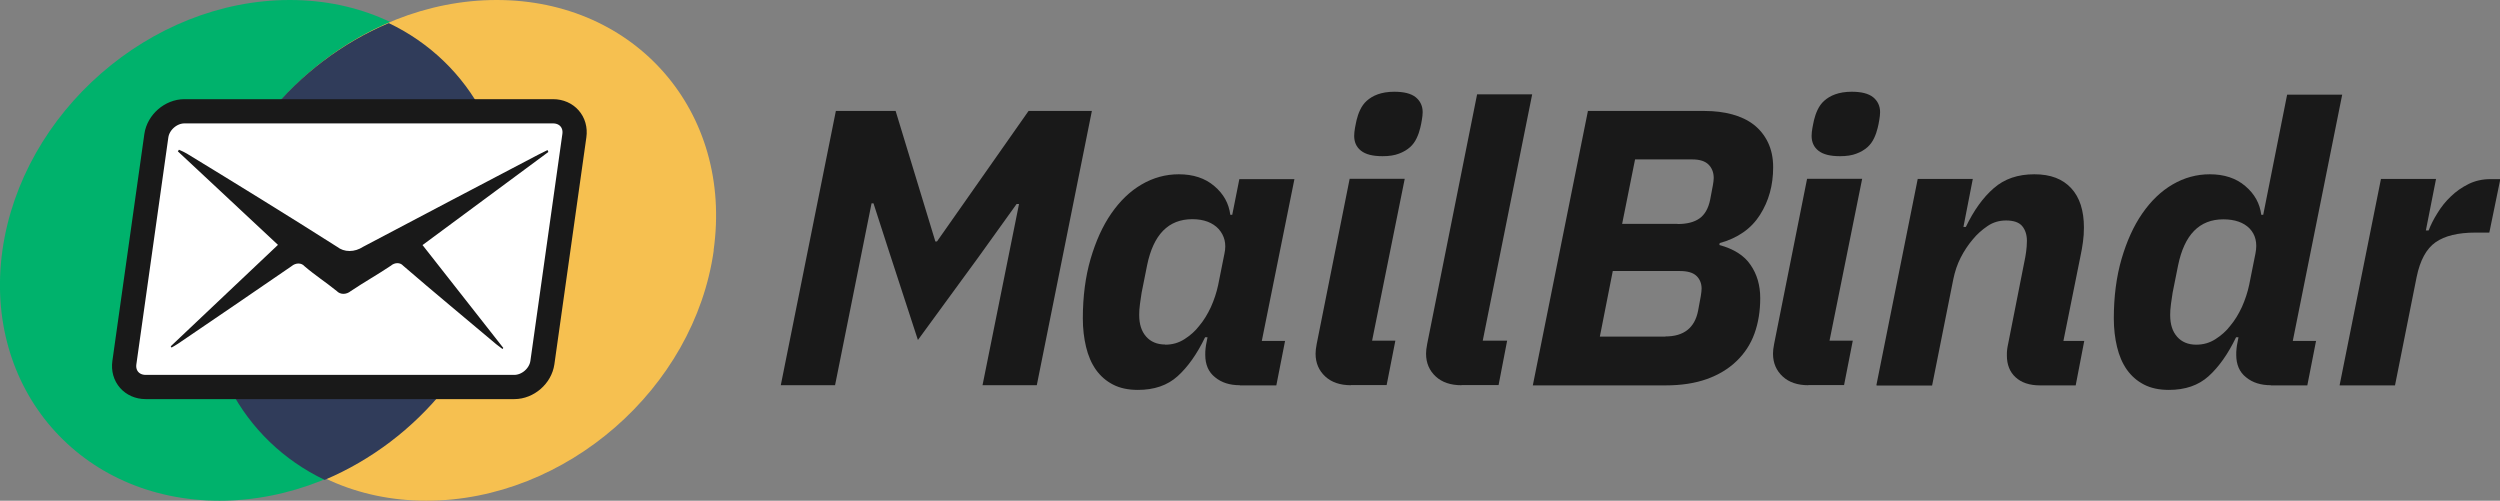 <?xml version="1.0" encoding="UTF-8"?>
<svg id="Layer_2" data-name="Layer 2" xmlns="http://www.w3.org/2000/svg" viewBox="0 0 154.78 31">
  <rect x="0" y="0" width="154.78" height="31" fill="#808080" stroke="none"/>
  <defs>
    <style>
      .cls-1 {
        fill: #fff;
        stroke: #191919;
        stroke-linecap: round;
        stroke-linejoin: round;
        stroke-width: 1.5px;
      }

      .cls-1, .cls-2, .cls-3, .cls-4, .cls-5 {
        fill-rule: evenodd;
      }

      .cls-2 {
        fill: #00b26c;
      }

      .cls-2, .cls-3, .cls-4, .cls-5, .cls-6 {
        stroke-width: 0px;
      }

      .cls-3, .cls-6 {
        fill: #191919;
      }

      .cls-4 {
        fill: #f6c050;
      }

      .cls-5 {
        fill: #303c5a;
      }
    </style>
  </defs>
  <g id="Layer_1-2" data-name="Layer 1">
    <g id="other_logo" data-name="other/logo">
      <g id="logo-copy-6">
        <path id="Fill-1" class="cls-2" d="m31.38,15.5c-1.2,8.56-9.17,15.5-17.79,15.5S-1.05,24.06.15,15.5C1.36,6.94,9.32,0,17.94,0s14.64,6.94,13.43,15.5"/>
        <path id="Fill-4" class="cls-4" d="m44.19,15.5c-1.2,8.56-9.17,15.5-17.79,15.5s-14.64-6.94-13.43-15.5C14.17,6.94,22.13,0,30.75,0s14.64,6.94,13.43,15.5"/>
        <path id="Combined-Shape" class="cls-5" d="m31.29,15.57c-.88,6.29-5.42,11.71-11.19,14.14-5.09-2.43-8.1-7.85-7.22-14.14S18.3,3.86,24.07,1.43c5.09,2.43,8.1,7.85,7.22,14.14Z"/>
      </g>
    </g>
    <g>
      <path class="cls-6" d="m63.09,12.63h-.15l-2.34,3.26-3.77,5.16-1.8-5.52-.95-2.94h-.12l-2.26,11.26h-3.36l3.41-16.98h3.7l2.46,8.08h.1l5.67-8.08h3.92l-3.41,16.98h-3.36l2.26-11.22Z"/>
      <path class="cls-6" d="m76.76,23.85c-.62,0-1.13-.16-1.53-.49-.41-.32-.61-.79-.61-1.39,0-.13,0-.27.02-.41.02-.15.03-.25.05-.32l.07-.36h-.15c-.5,1.04-1.07,1.84-1.7,2.41-.63.57-1.45.85-2.46.85-.6,0-1.12-.11-1.54-.33-.43-.22-.78-.53-1.06-.92-.28-.4-.48-.87-.61-1.41-.13-.54-.2-1.13-.2-1.76,0-1.36.16-2.59.48-3.69.32-1.09.74-2.03,1.28-2.81s1.16-1.38,1.88-1.8,1.49-.63,2.3-.63c.89,0,1.63.24,2.2.73.58.49.9,1.08.99,1.78h.12l.44-2.21h3.41l-2.02,10.02h1.44l-.54,2.75h-2.26Zm-4.62-2.51c.44,0,.83-.11,1.19-.34.36-.23.67-.5.92-.83.27-.32.51-.71.72-1.16.2-.45.35-.9.45-1.37l.39-1.95c.13-.6,0-1.1-.36-1.51-.37-.4-.92-.61-1.63-.61-1.48,0-2.41.95-2.8,2.85l-.34,1.7c-.03.18-.06.41-.1.68s-.05.51-.05.7c0,.57.14,1.01.43,1.34.28.32.68.49,1.18.49Z"/>
      <path class="cls-6" d="m83.64,23.85c-.67,0-1.2-.18-1.59-.54s-.6-.83-.6-1.41c0-.16.02-.36.07-.61l2.04-10.22h3.41l-2.02,10.02h1.44l-.54,2.75h-2.21Zm1.95-14.18c-.6,0-1.04-.11-1.33-.34s-.42-.54-.42-.92c0-.15.02-.31.05-.49s.07-.34.1-.49c.05-.21.12-.42.22-.63.1-.21.23-.4.41-.56.18-.16.4-.3.68-.4s.62-.16,1.02-.16c.6,0,1.04.11,1.33.34.28.23.43.54.43.92,0,.15-.02.31-.05.49-.03.18-.06.34-.1.49-.05.21-.12.42-.22.63s-.23.4-.41.56c-.18.16-.41.3-.68.4-.28.11-.62.16-1.02.16Z"/>
      <path class="cls-6" d="m90.48,23.85c-.67,0-1.2-.18-1.59-.54s-.6-.83-.6-1.41c0-.16.02-.36.07-.61l3.09-15.45h3.41l-3.06,15.25h1.51l-.53,2.75h-2.29Z"/>
      <path class="cls-6" d="m98.29,6.87h7.25c.62,0,1.18.07,1.7.21.52.14.96.35,1.34.64.37.29.67.66.88,1.1.21.44.32.95.32,1.53,0,1.12-.27,2.1-.82,2.96-.54.85-1.37,1.43-2.49,1.74l-.02.12c.89.24,1.54.65,1.93,1.23.4.58.6,1.26.6,2.06s-.12,1.54-.36,2.2-.61,1.22-1.11,1.7c-.5.48-1.11.85-1.84,1.11-.73.26-1.58.39-2.55.39h-8.22l3.41-16.98Zm4.82,13.96c1.14,0,1.81-.53,2.02-1.58.08-.42.14-.73.17-.92.03-.2.05-.35.05-.46,0-.32-.11-.59-.32-.79-.21-.2-.55-.3-1.02-.3h-4.16l-.8,4.06h4.06Zm.75-6.96c.57,0,1.02-.11,1.35-.34.33-.23.56-.62.67-1.17.08-.42.14-.72.17-.9.03-.18.05-.32.05-.44,0-.34-.11-.62-.32-.83-.21-.21-.54-.32-1-.32h-3.55l-.8,3.99h3.43Z"/>
      <path class="cls-6" d="m111.96,23.85c-.67,0-1.2-.18-1.59-.54s-.6-.83-.6-1.41c0-.16.02-.36.07-.61l2.04-10.22h3.41l-2.02,10.02h1.44l-.54,2.75h-2.21Zm1.95-14.18c-.6,0-1.04-.11-1.33-.34s-.42-.54-.42-.92c0-.15.02-.31.05-.49s.07-.34.1-.49c.05-.21.12-.42.22-.63.1-.21.23-.4.41-.56.18-.16.4-.3.68-.4s.62-.16,1.02-.16c.6,0,1.04.11,1.33.34.28.23.43.54.43.92,0,.15-.02.31-.05.49-.03.18-.06.34-.1.49-.05.21-.12.42-.22.63s-.23.4-.41.56c-.18.16-.41.3-.68.4-.28.11-.62.16-1.02.16Z"/>
      <path class="cls-6" d="m116.17,23.85l2.56-12.77h3.41l-.58,2.97h.15c.49-1.02,1.06-1.82,1.73-2.4.66-.58,1.5-.86,2.51-.86s1.75.29,2.28.86c.53.57.79,1.39.79,2.44,0,.31-.02.6-.06.89s-.09.59-.16.91l-1.05,5.22h1.29l-.53,2.75h-2.21c-.65,0-1.15-.17-1.51-.5s-.54-.78-.54-1.35c0-.15,0-.28.02-.4s.03-.21.05-.28l1-5.06c.05-.23.09-.45.12-.67.03-.22.05-.45.05-.69,0-.37-.1-.68-.29-.91-.19-.23-.53-.35-1-.35-.42,0-.8.11-1.14.34-.34.23-.65.5-.92.83-.29.34-.54.72-.75,1.13-.21.41-.36.86-.46,1.35l-1.31,6.57h-3.41Z"/>
      <path class="cls-6" d="m140.59,23.85c-.62,0-1.13-.16-1.53-.49-.41-.32-.61-.79-.61-1.39,0-.13,0-.27.02-.41.02-.15.03-.25.05-.32l.07-.36h-.15c-.5,1.04-1.07,1.84-1.7,2.41-.63.57-1.45.85-2.46.85-.6,0-1.12-.11-1.54-.33-.43-.22-.78-.53-1.06-.92-.28-.4-.48-.87-.61-1.41-.13-.54-.2-1.13-.2-1.76,0-1.36.16-2.59.48-3.69.32-1.09.74-2.03,1.28-2.81s1.16-1.38,1.88-1.8,1.49-.63,2.3-.63c.89,0,1.63.24,2.2.73.58.49.9,1.08.99,1.78h.12l1.48-7.44h3.41l-3.06,15.25h1.44l-.54,2.75h-2.26Zm-4.62-2.51c.44,0,.83-.11,1.19-.34.36-.23.67-.5.92-.83.27-.32.51-.71.72-1.16.2-.45.35-.9.45-1.37l.39-1.95c.13-.65,0-1.16-.36-1.54-.37-.38-.92-.57-1.63-.57-1.48,0-2.41.95-2.8,2.85l-.34,1.7c-.03.18-.06.41-.1.68s-.05.51-.05.7c0,.57.14,1.01.43,1.34.28.32.68.49,1.18.49Z"/>
      <path class="cls-6" d="m144.85,23.85l2.56-12.77h3.41l-.63,3.19h.17c.13-.34.31-.7.55-1.08.23-.38.51-.73.83-1.03.32-.31.68-.56,1.1-.77.41-.2.86-.3,1.35-.3h.61l-.68,3.31h-.85c-1.09,0-1.91.2-2.48.6-.57.4-.96,1.12-1.17,2.15l-1.34,6.71h-3.41Z"/>
    </g>
    <g>
      <path class="cls-1" d="m34.24,6.89H11.42c-.84,0-1.62.68-1.74,1.51l-1.98,14.05c-.12.84.47,1.51,1.32,1.51h22.82c.84,0,1.62-.68,1.74-1.51l1.98-14.05c.12-.84-.47-1.51-1.32-1.51h0Z"/>
      <path id="Path" class="cls-3" d="m26.15,15.16l5.01,6.38-.05.07c-.13-.11-.27-.2-.39-.3-1.92-1.62-3.85-3.21-5.76-4.86-.18-.21-.52-.21-.76,0-.82.55-1.66,1.02-2.48,1.57-.28.23-.65.23-.87,0-.65-.53-1.35-.98-2-1.54-.19-.22-.54-.22-.8,0-2.34,1.61-4.69,3.21-7.03,4.8-.13.09-.27.16-.4.24l-.05-.08,6.64-6.28-6.2-5.79.07-.1c.18.08.34.15.49.24,3.11,1.9,6.22,3.81,9.3,5.77.22.17.48.26.77.26s.58-.09.84-.26c3.6-1.91,7.21-3.79,10.82-5.69l.6-.3.05.12-7.8,5.77Z"/>
    </g>
  </g>
</svg>